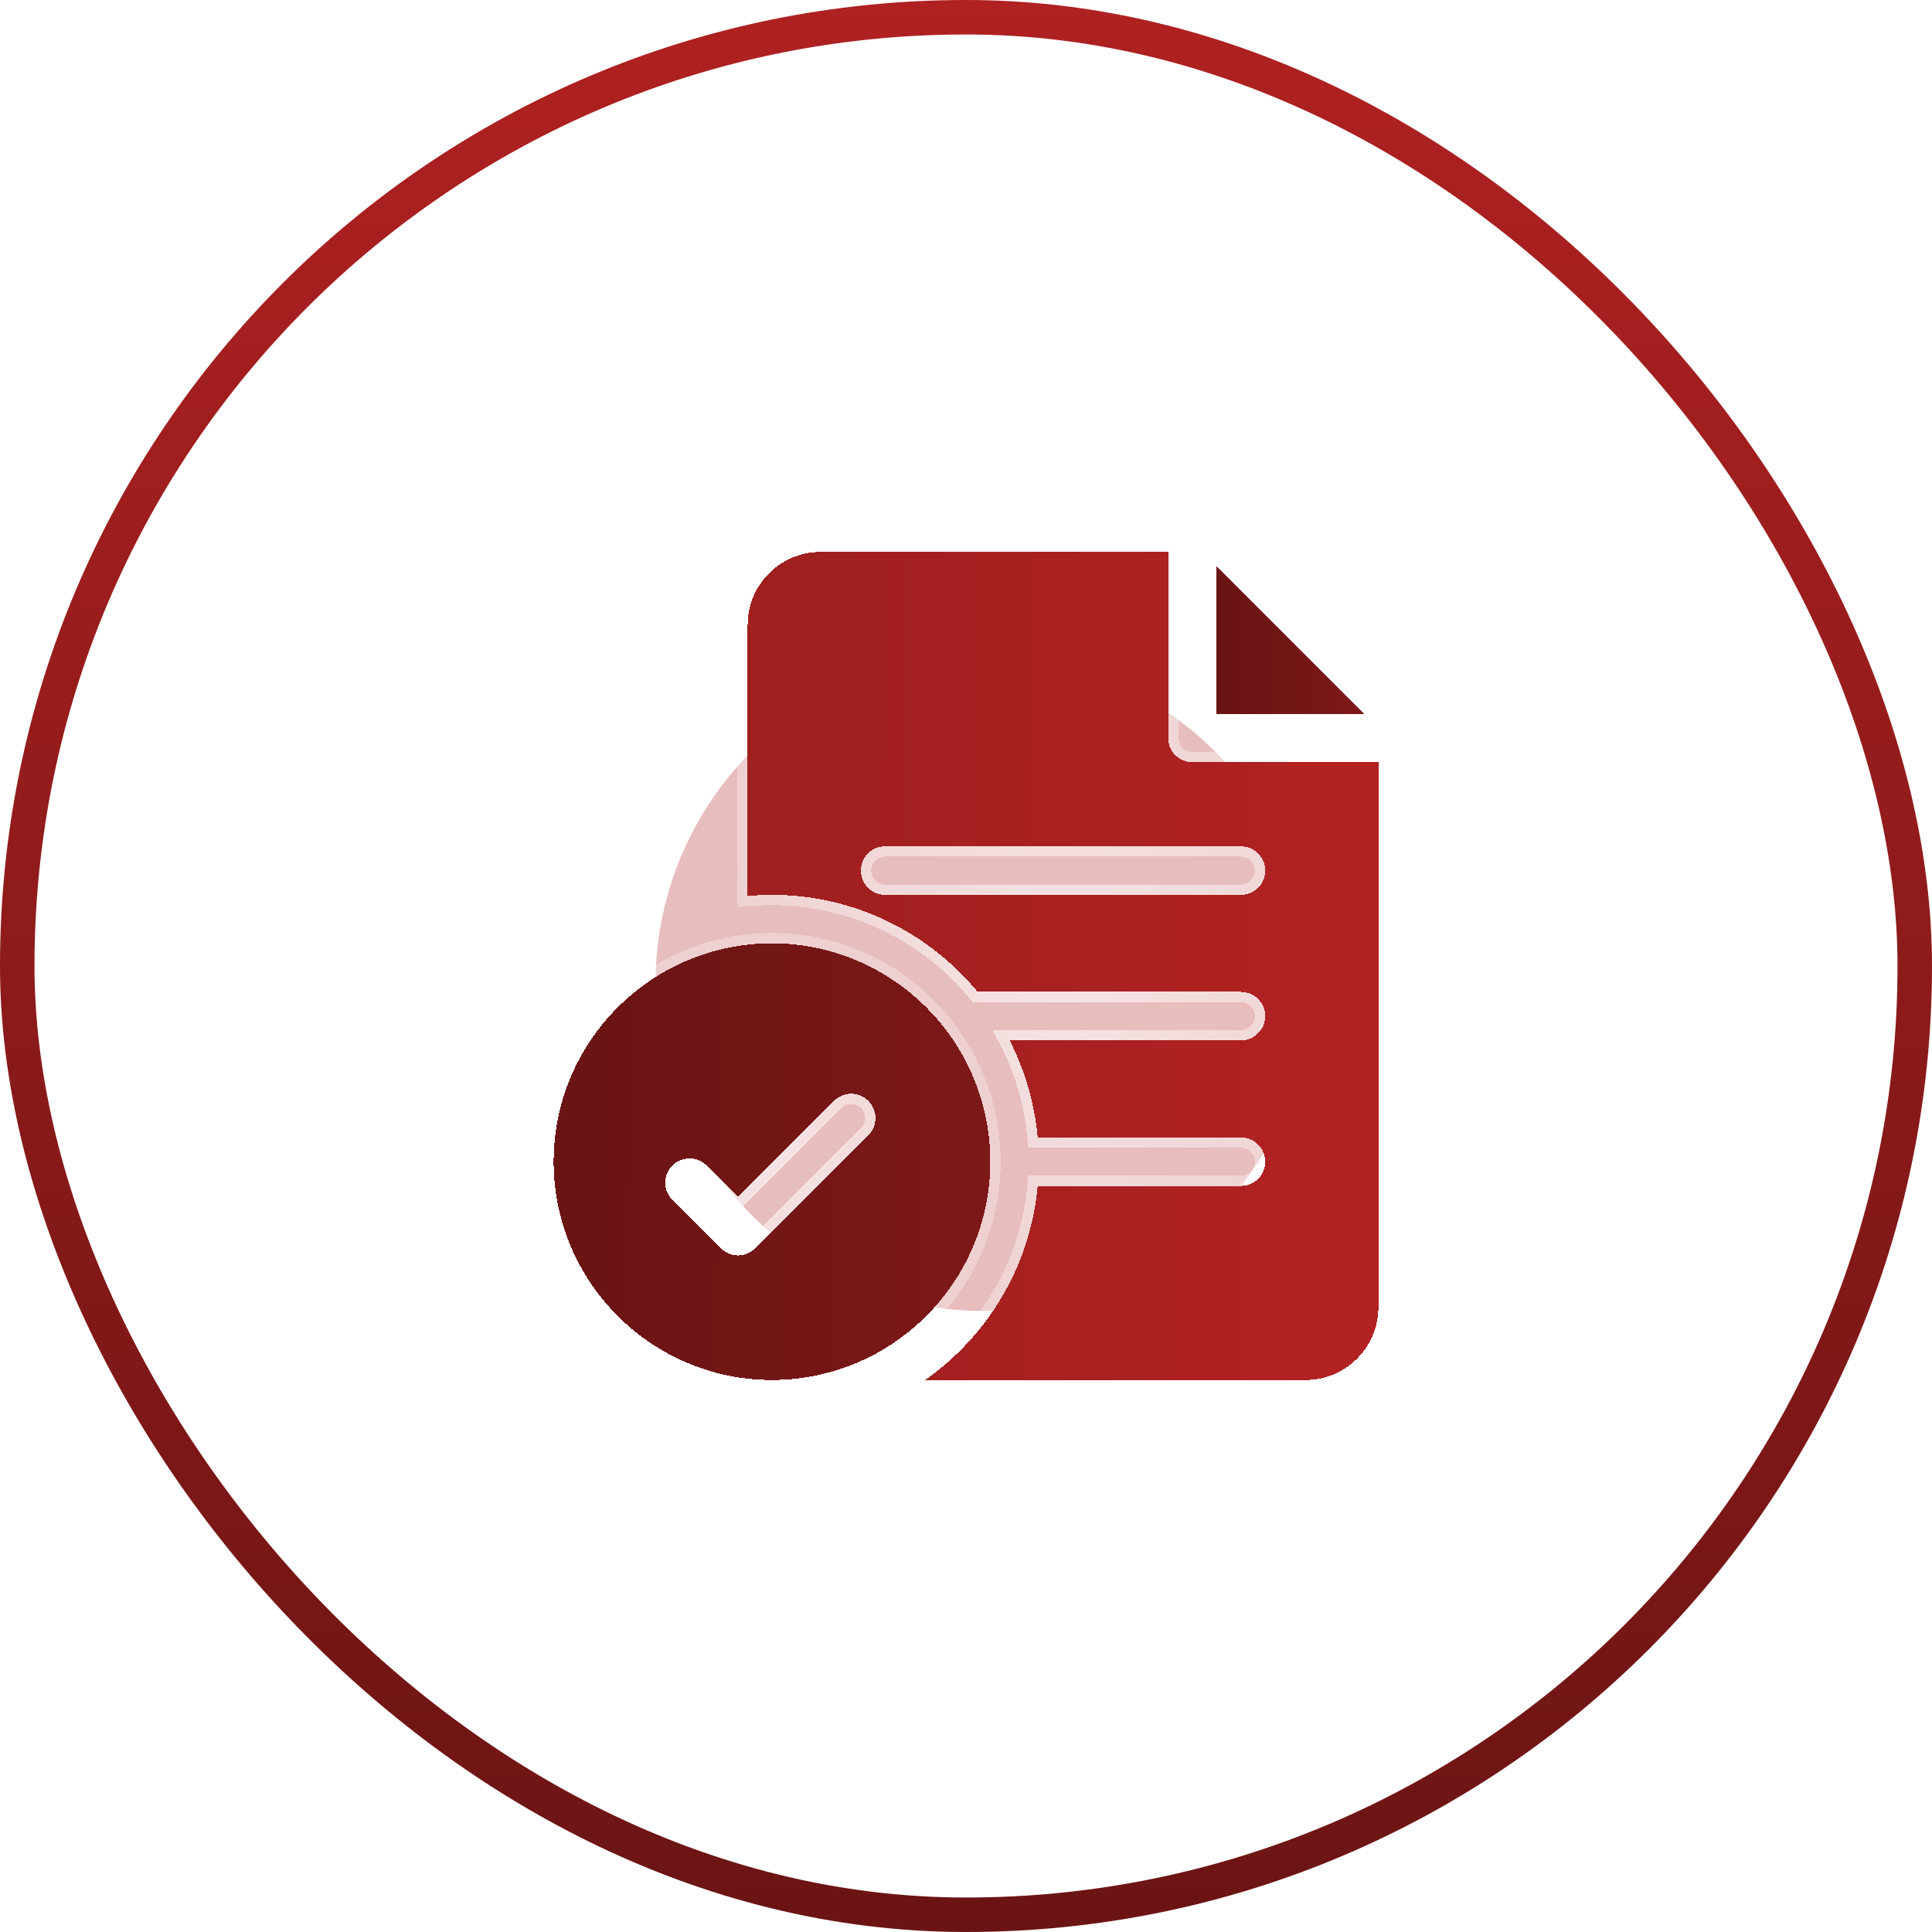 <svg width="40" height="40" viewBox="0 0 40 40" fill="none" xmlns="http://www.w3.org/2000/svg">
<g clip-path="url(#clip0_1214_3867)">
<g opacity="0.3" filter="url(#filter0_f_1214_3867)">
<circle cx="20.358" cy="20.357" r="6.786" fill="#B22222"/>
</g>
<g filter="url(#filter1_bd_1214_3867)">
<path d="M15.983 19.531C13.491 19.531 11.463 21.559 11.463 24.051C11.463 26.544 13.491 28.571 15.983 28.571C18.475 28.571 20.503 26.544 20.503 24.051C20.503 21.559 18.475 19.531 15.983 19.531ZM17.979 23.502L15.635 25.846C15.537 25.944 15.408 25.993 15.28 25.993C15.151 25.993 15.023 25.944 14.925 25.846L13.92 24.842C13.724 24.646 13.724 24.328 13.92 24.131C14.116 23.935 14.434 23.935 14.63 24.131L15.28 24.781L17.268 22.792C17.465 22.596 17.783 22.596 17.979 22.792C18.175 22.988 18.175 23.306 17.979 23.502Z" fill="url(#paint0_linear_1214_3867)" shape-rendering="crispEdges"/>
<path d="M17.903 23.427L17.903 23.427L15.559 25.77L15.559 25.77C15.482 25.848 15.381 25.886 15.28 25.886C15.179 25.886 15.078 25.848 15.001 25.77L15.001 25.77L13.996 24.766L13.996 24.766C13.842 24.612 13.842 24.361 13.996 24.207C14.15 24.053 14.4 24.053 14.555 24.207C14.555 24.207 14.555 24.207 14.555 24.207L15.204 24.857L15.28 24.932L15.356 24.857L17.344 22.868C17.498 22.714 17.749 22.714 17.903 22.868C18.057 23.022 18.057 23.272 17.903 23.427ZM15.983 19.424C13.431 19.424 11.356 21.5 11.356 24.051C11.356 26.603 13.431 28.678 15.983 28.678C18.535 28.678 20.61 26.603 20.61 24.051C20.61 21.5 18.535 19.424 15.983 19.424Z" stroke="url(#paint1_radial_1214_3867)" stroke-opacity="0.6" stroke-width="0.214" shape-rendering="crispEdges"/>
</g>
<g filter="url(#filter2_bd_1214_3867)">
<path d="M24.688 15.781C24.411 15.781 24.186 15.556 24.186 15.279V11.428H16.987C16.156 11.428 15.48 12.104 15.48 12.935V18.55C15.646 18.535 15.813 18.527 15.983 18.527C17.695 18.527 19.227 19.309 20.241 20.536H25.692C25.97 20.536 26.195 20.761 26.195 21.038C26.195 21.315 25.97 21.54 25.692 21.54H20.903C21.217 22.153 21.419 22.831 21.484 23.549H25.692C25.97 23.549 26.195 23.774 26.195 24.051C26.195 24.329 25.97 24.553 25.692 24.553H21.484C21.334 26.212 20.448 27.662 19.155 28.571H27.032C27.863 28.571 28.538 27.895 28.538 27.065V15.781H24.688ZM25.692 18.527H18.326C18.049 18.527 17.824 18.302 17.824 18.024C17.824 17.747 18.049 17.522 18.326 17.522H25.692C25.97 17.522 26.195 17.747 26.195 18.024C26.195 18.302 25.97 18.527 25.692 18.527Z" fill="url(#paint2_linear_1214_3867)" shape-rendering="crispEdges"/>
<path d="M24.293 11.428V11.321H24.186H16.987C16.097 11.321 15.373 12.045 15.373 12.935V18.55V18.667L15.49 18.657C15.653 18.642 15.817 18.634 15.983 18.634C17.661 18.634 19.164 19.401 20.159 20.604L20.191 20.643H20.241H25.692C25.911 20.643 26.088 20.82 26.088 21.038C26.088 21.256 25.911 21.433 25.692 21.433H20.903H20.727L20.808 21.589C21.115 22.19 21.314 22.855 21.378 23.559L21.386 23.656H21.484H25.692C25.911 23.656 26.088 23.833 26.088 24.051C26.088 24.27 25.911 24.446 25.692 24.446H21.484H21.386L21.378 24.544C21.23 26.17 20.361 27.591 19.094 28.484L18.817 28.678H19.155H27.032C27.922 28.678 28.646 27.955 28.646 27.065V15.781V15.674H28.538H24.688C24.47 15.674 24.293 15.497 24.293 15.279V11.428ZM25.692 18.42H18.326C18.108 18.42 17.931 18.243 17.931 18.024C17.931 17.806 18.108 17.629 18.326 17.629H25.692C25.911 17.629 26.088 17.806 26.088 18.024C26.088 18.243 25.911 18.42 25.692 18.42Z" stroke="url(#paint3_radial_1214_3867)" stroke-opacity="0.6" stroke-width="0.214" shape-rendering="crispEdges"/>
</g>
<g filter="url(#filter3_bd_1214_3867)">
<path d="M25.189 11.723V14.777H28.243L25.189 11.723Z" fill="url(#paint4_linear_1214_3867)" shape-rendering="crispEdges"/>
<path d="M25.265 11.647L25.082 11.464V11.723V14.777V14.884H25.189H28.243H28.502L28.319 14.701L25.265 11.647Z" stroke="url(#paint5_radial_1214_3867)" stroke-opacity="0.6" stroke-width="0.214" shape-rendering="crispEdges"/>
</g>
</g>
<rect x="0.357" y="0.357" width="39.286" height="39.286" rx="19.643" stroke="url(#paint6_linear_1214_3867)" stroke-width="0.714"/>
<defs>
<filter id="filter0_f_1214_3867" x="-0.428" y="-0.429" width="41.572" height="41.571" filterUnits="userSpaceOnUse" color-interpolation-filters="sRGB">
<feFlood flood-opacity="0" result="BackgroundImageFix"/>
<feBlend mode="normal" in="SourceGraphic" in2="BackgroundImageFix" result="shape"/>
<feGaussianBlur stdDeviation="7" result="effect1_foregroundBlur_1214_3867"/>
</filter>
<filter id="filter1_bd_1214_3867" x="-17.323" y="-9.255" width="66.612" height="66.612" filterUnits="userSpaceOnUse" color-interpolation-filters="sRGB">
<feFlood flood-opacity="0" result="BackgroundImageFix"/>
<feGaussianBlur in="BackgroundImageFix" stdDeviation="14.286"/>
<feComposite in2="SourceAlpha" operator="in" result="effect1_backgroundBlur_1214_3867"/>
<feColorMatrix in="SourceAlpha" type="matrix" values="0 0 0 0 0 0 0 0 0 0 0 0 0 0 0 0 0 0 127 0" result="hardAlpha"/>
<feOffset/>
<feGaussianBlur stdDeviation="0.714"/>
<feComposite in2="hardAlpha" operator="out"/>
<feColorMatrix type="matrix" values="0 0 0 0 0.208 0 0 0 0 0.039 0 0 0 0 0.039 0 0 0 0.5 0"/>
<feBlend mode="normal" in2="effect1_backgroundBlur_1214_3867" result="effect2_dropShadow_1214_3867"/>
<feBlend mode="normal" in="SourceGraphic" in2="effect2_dropShadow_1214_3867" result="shape"/>
</filter>
<filter id="filter2_bd_1214_3867" x="-13.306" y="-17.357" width="70.629" height="74.714" filterUnits="userSpaceOnUse" color-interpolation-filters="sRGB">
<feFlood flood-opacity="0" result="BackgroundImageFix"/>
<feGaussianBlur in="BackgroundImageFix" stdDeviation="14.286"/>
<feComposite in2="SourceAlpha" operator="in" result="effect1_backgroundBlur_1214_3867"/>
<feColorMatrix in="SourceAlpha" type="matrix" values="0 0 0 0 0 0 0 0 0 0 0 0 0 0 0 0 0 0 127 0" result="hardAlpha"/>
<feOffset/>
<feGaussianBlur stdDeviation="0.5"/>
<feComposite in2="hardAlpha" operator="out"/>
<feColorMatrix type="matrix" values="0 0 0 0 0.698 0 0 0 0 0.133 0 0 0 0 0.133 0 0 0 0.8 0"/>
<feBlend mode="normal" in2="effect1_backgroundBlur_1214_3867" result="effect2_dropShadow_1214_3867"/>
<feBlend mode="normal" in="SourceGraphic" in2="effect2_dropShadow_1214_3867" result="shape"/>
</filter>
<filter id="filter3_bd_1214_3867" x="-3.597" y="-17.366" width="60.928" height="60.929" filterUnits="userSpaceOnUse" color-interpolation-filters="sRGB">
<feFlood flood-opacity="0" result="BackgroundImageFix"/>
<feGaussianBlur in="BackgroundImageFix" stdDeviation="14.286"/>
<feComposite in2="SourceAlpha" operator="in" result="effect1_backgroundBlur_1214_3867"/>
<feColorMatrix in="SourceAlpha" type="matrix" values="0 0 0 0 0 0 0 0 0 0 0 0 0 0 0 0 0 0 127 0" result="hardAlpha"/>
<feOffset/>
<feGaussianBlur stdDeviation="0.714"/>
<feComposite in2="hardAlpha" operator="out"/>
<feColorMatrix type="matrix" values="0 0 0 0 0.208 0 0 0 0 0.039 0 0 0 0 0.039 0 0 0 0.5 0"/>
<feBlend mode="normal" in2="effect1_backgroundBlur_1214_3867" result="effect2_dropShadow_1214_3867"/>
<feBlend mode="normal" in="SourceGraphic" in2="effect2_dropShadow_1214_3867" result="shape"/>
</filter>
<linearGradient id="paint0_linear_1214_3867" x1="12.318" y1="28.759" x2="20.532" y2="28.845" gradientUnits="userSpaceOnUse">
<stop stop-color="#6B1414"/>
<stop offset="1" stop-color="#7D1818"/>
</linearGradient>
<radialGradient id="paint1_radial_1214_3867" cx="0" cy="0" r="1" gradientUnits="userSpaceOnUse" gradientTransform="translate(15.983 24.051) rotate(-43.038) scale(8.911)">
<stop stop-color="white"/>
<stop offset="1" stop-color="white" stop-opacity="0"/>
</radialGradient>
<linearGradient id="paint2_linear_1214_3867" x1="16.716" y1="28.926" x2="28.58" y2="29.021" gradientUnits="userSpaceOnUse">
<stop stop-color="#A01F1F"/>
<stop offset="0.913" stop-color="#B22222"/>
</linearGradient>
<radialGradient id="paint3_radial_1214_3867" cx="0" cy="0" r="1" gradientUnits="userSpaceOnUse" gradientTransform="translate(22.009 20) rotate(-50.794) scale(14.883 14.614)">
<stop stop-color="white"/>
<stop offset="1" stop-color="white" stop-opacity="0"/>
</radialGradient>
<linearGradient id="paint4_linear_1214_3867" x1="25.478" y1="14.84" x2="28.253" y2="14.869" gradientUnits="userSpaceOnUse">
<stop stop-color="#6B1414"/>
<stop offset="1" stop-color="#7D1818"/>
</linearGradient>
<radialGradient id="paint5_radial_1214_3867" cx="0" cy="0" r="1" gradientUnits="userSpaceOnUse" gradientTransform="translate(26.716 13.25) rotate(-43.04) scale(3.01 3.01)">
<stop stop-color="white"/>
<stop offset="1" stop-color="white" stop-opacity="0"/>
</radialGradient>
<linearGradient id="paint6_linear_1214_3867" x1="20" y1="0" x2="20" y2="40" gradientUnits="userSpaceOnUse">
<stop stop-color="#B02121"/>
<stop offset="1" stop-color="#6B1414"/>
</linearGradient>
<clipPath id="clip0_1214_3867">
<rect width="40" height="40" rx="20" fill="white"/>
</clipPath>
</defs>
</svg>

